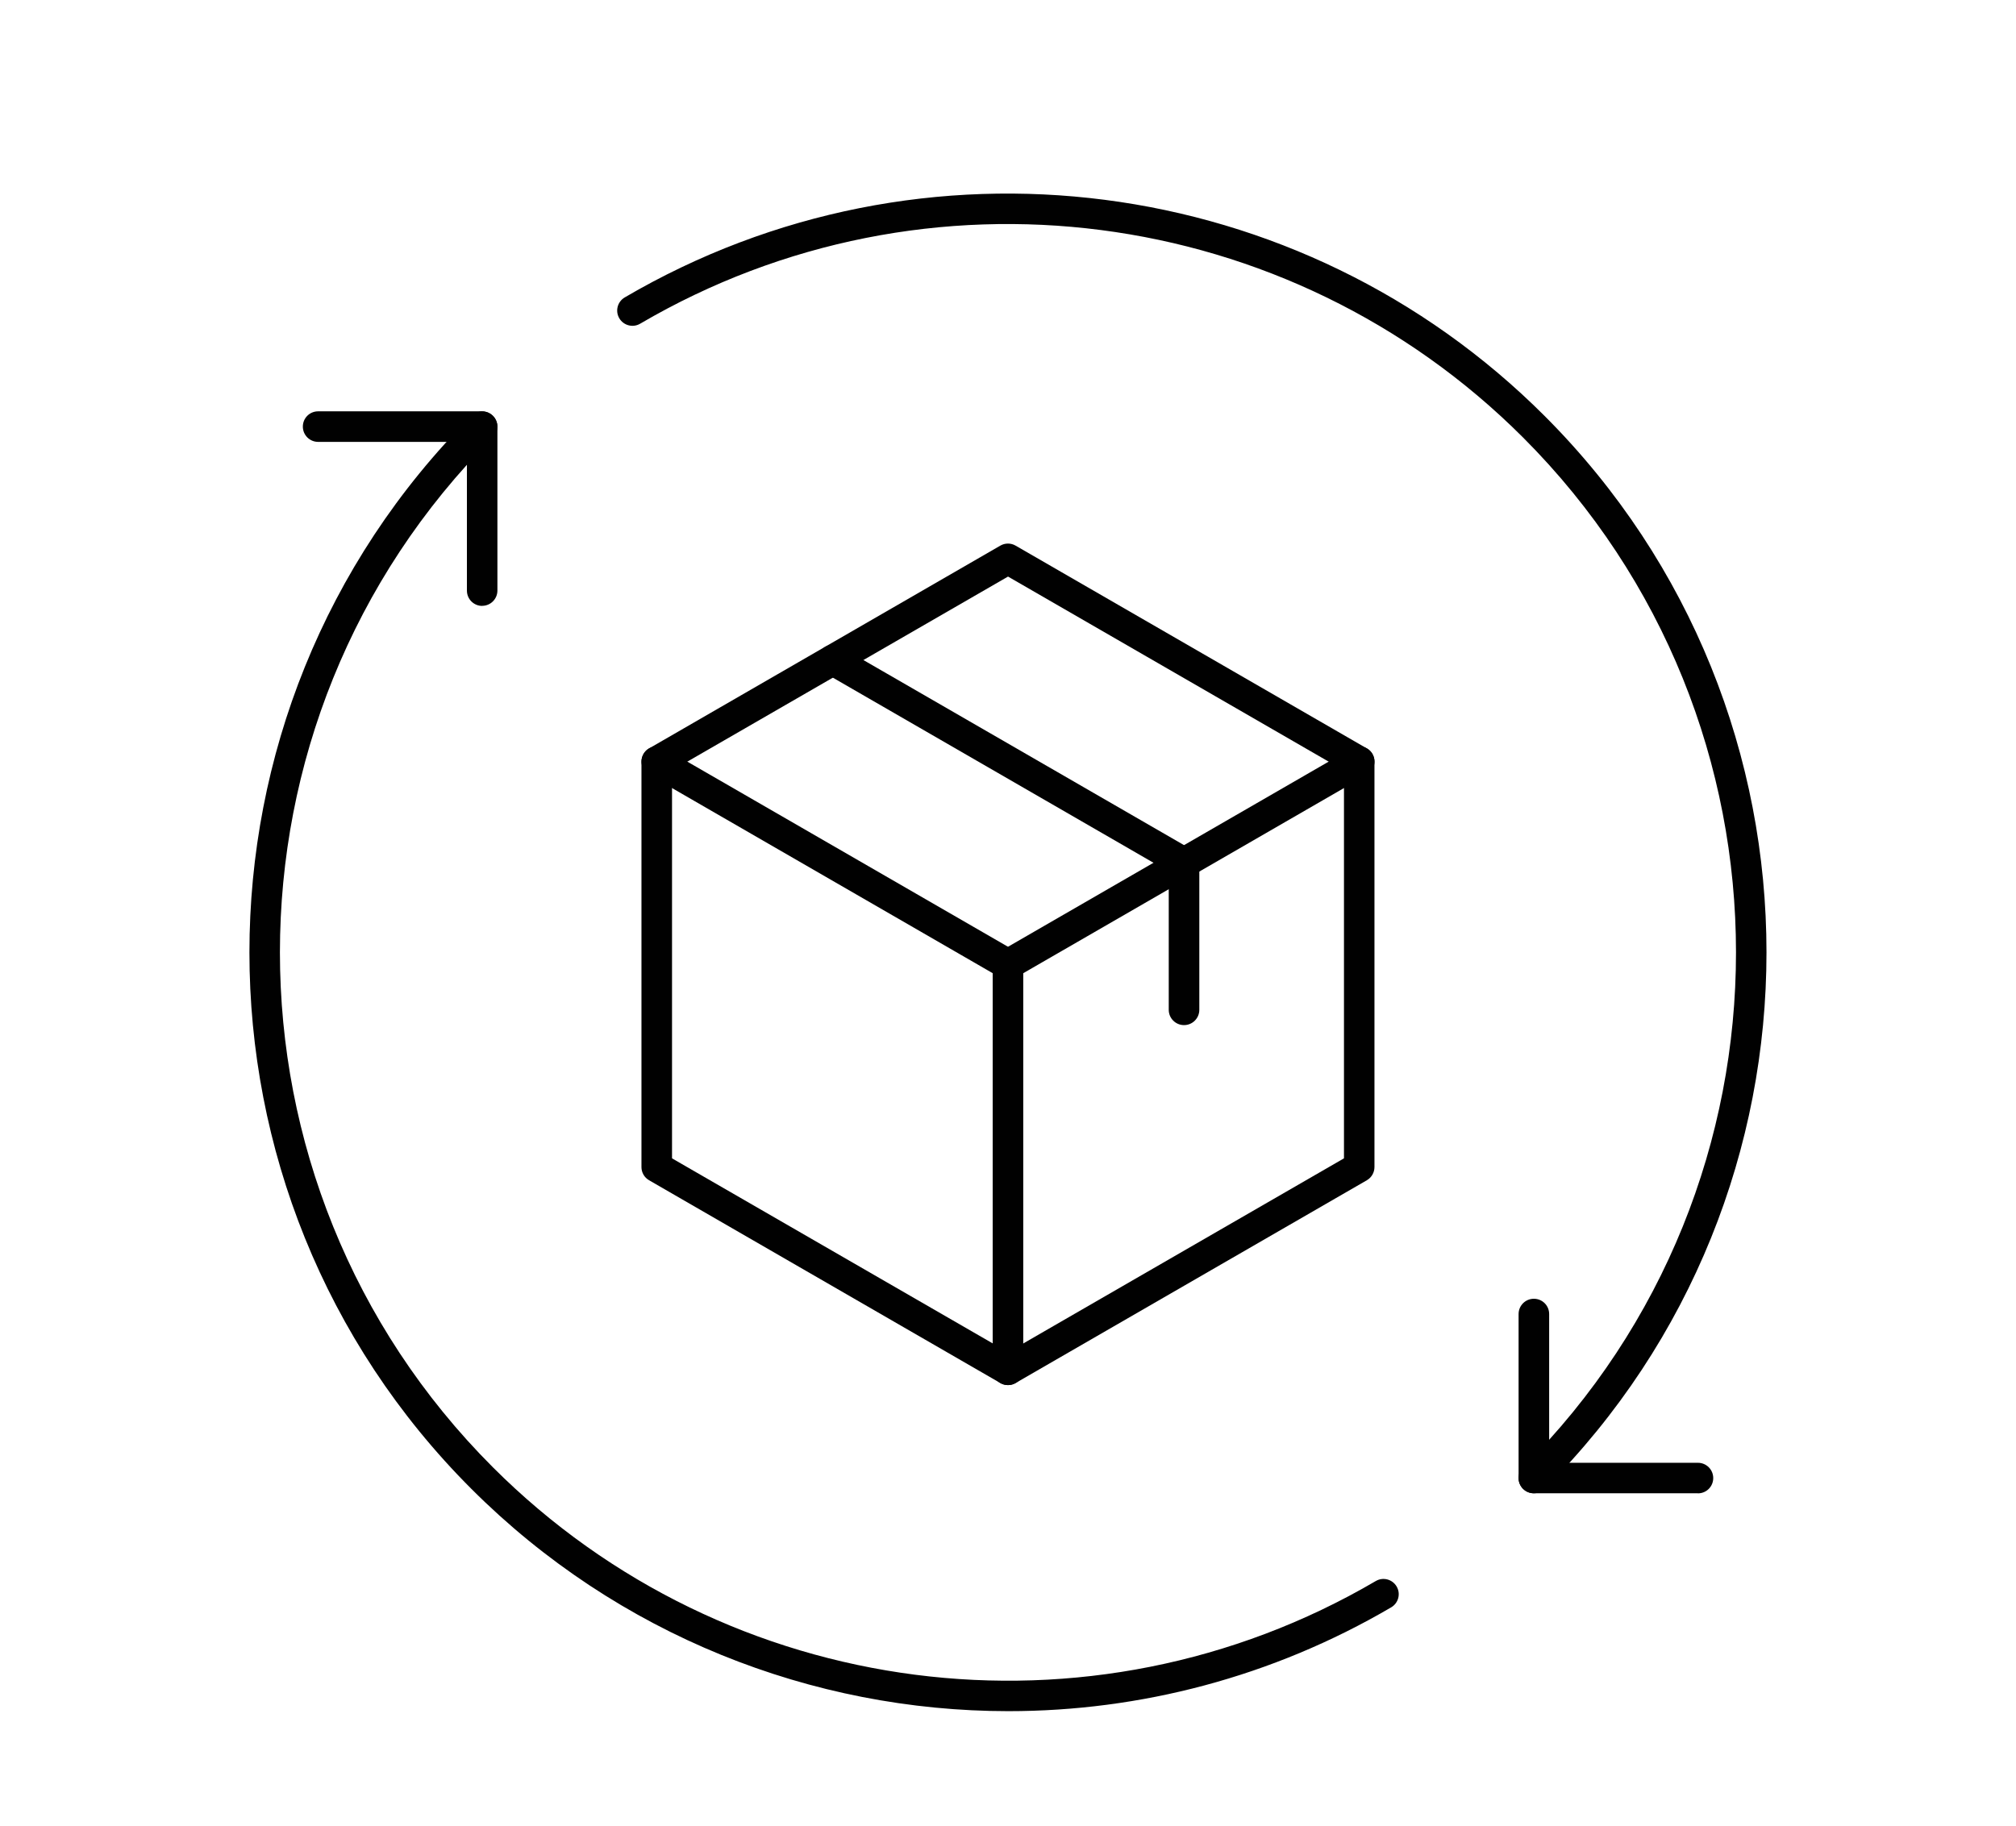 <svg viewBox="0 0 263.81 239.01" version="1.1" xmlns="http://www.w3.org/2000/svg" id="Layer_1">
  
  <defs>
    <style>
      .st0 {
        fill: #010101;
      }
    </style>
  </defs>
  <g>
    <g>
      <g>
        <path d="M-119.17,147.19c-1.12,0-2.04-.91-2.04-2.04v-16.05c0-1.12.91-2.04,2.04-2.04s2.04.91,2.04,2.04v16.05c0,1.12-.91,2.04-2.04,2.04Z" class="st0"></path>
        <path d="M-160.4,147.19c-1.12,0-2.04-.91-2.04-2.04v-16.05c0-1.12.91-2.04,2.04-2.04s2.04.91,2.04,2.04v16.05c0,1.12-.91,2.04-2.04,2.04Z" class="st0"></path>
      </g>
      <path d="M-119.17,131.14c-1.12,0-2.04-.91-2.04-2.04,0-10.24-8.33-18.58-18.58-18.58s-18.58,8.33-18.58,18.58c0,1.12-.91,2.04-2.04,2.04s-2.04-.91-2.04-2.04c0-12.49,10.16-22.65,22.65-22.65s22.65,10.16,22.65,22.65c0,1.12-.91,2.04-2.04,2.04Z" class="st0"></path>
      <path d="M-105.05,215.28h-69.48c-5.92,0-10.74-4.82-10.74-10.74v-50.68c0-5.92,4.82-10.74,10.74-10.74h69.48c5.92,0,10.74,4.82,10.74,10.74v50.68c0,5.92-4.82,10.74-10.74,10.74ZM-174.53,147.19c-3.68,0-6.67,2.99-6.67,6.67v50.68c0,3.68,2.99,6.67,6.67,6.67h69.48c3.68,0,6.67-2.99,6.67-6.67v-50.68c0-3.68-2.99-6.67-6.67-6.67h-69.48Z" class="st0"></path>
      <path d="M-139.79,187.36c-1.12,0-2.04-.91-2.04-2.04v-12.24c0-1.12.91-2.04,2.04-2.04s2.04.91,2.04,2.04v12.24c0,1.12-.91,2.04-2.04,2.04Z" class="st0"></path>
    </g>
    <g>
      <path d="M-96.35,92.17h-198.52c-1.12,0-2.04-.91-2.04-2.04s.91-2.04,2.04-2.04H-96.35c1.12,0,2.04.91,2.04,2.04s-.91,2.04-2.04,2.04Z" class="st0"></path>
      <path d="M-201.64,196.13h-78.34c-9.33,0-16.92-7.48-16.92-16.67v-109.6c0-9.19,7.59-16.67,16.92-16.67H-111.23c9.33,0,16.92,7.48,16.92,16.67v60c0,1.12-.91,2.04-2.04,2.04s-2.04-.91-2.04-2.04v-60c0-6.95-5.77-12.6-12.85-12.6h-168.75c-7.09,0-12.85,5.65-12.85,12.6v109.6c0,6.95,5.77,12.6,12.85,12.6h78.34c1.12,0,2.04.91,2.04,2.04s-.91,2.04-2.04,2.04Z" class="st0"></path>
      <path d="M-257.95,174.72h-12.24c-1.12,0-2.04-.91-2.04-2.04s.91-2.04,2.04-2.04h12.24c1.12,0,2.04.91,2.04,2.04s-.91,2.04-2.04,2.04Z" class="st0"></path>
    </g>
  </g>
  <g>
    <path d="M-267.81,422.34h-5.51c-7.19,0-13.04-5.85-13.04-13.04v-44.5c0-1.06.86-1.91,1.91-1.91h16.65c7.19,0,13.03,5.85,13.03,13.03v33.38c0,7.19-5.85,13.04-13.04,13.04ZM-282.53,366.71v42.59c0,5.08,4.13,9.21,9.21,9.21h5.51c5.08,0,9.21-4.13,9.21-9.21v-33.38c0-5.08-4.13-9.21-9.21-9.21h-14.73Z" class="st0"></path>
    <path d="M-134.24,422.34h-5.52c-7.19,0-13.04-5.85-13.04-13.04v-33.38c0-7.19,5.85-13.04,13.04-13.04h16.64c1.06,0,1.91.86,1.91,1.91v44.51c0,7.19-5.85,13.03-13.03,13.03ZM-139.76,366.71c-5.08,0-9.21,4.13-9.21,9.21v33.38c0,5.08,4.13,9.21,9.21,9.21h5.52c5.08,0,9.21-4.13,9.21-9.21v-42.59h-14.73Z" class="st0"></path>
    <path d="M-123.12,382.85c-1.06,0-1.91-.86-1.91-1.91v-16.13c0-43.42-35.32-78.75-78.75-78.75s-78.75,35.32-78.75,78.75v16.13c0,1.06-.86,1.91-1.91,1.91s-1.91-.86-1.91-1.91v-16.13c0-45.53,37.04-82.57,82.57-82.57s82.57,37.04,82.57,82.57v16.13c0,1.06-.86,1.91-1.91,1.91Z" class="st0"></path>
    <path d="M-195.44,472.63h-16.69c-1.06,0-1.91-.86-1.91-1.91v-5.56c0-1.06.86-1.91,1.91-1.91h16.69c1.06,0,1.91.86,1.91,1.91v5.56c0,1.06-.86,1.91-1.91,1.91ZM-210.21,468.8h12.86v-1.74h-12.86v1.74Z" class="st0"></path>
    <path d="M-176.89,472.63h-21.51c-1.06,0-1.91-.86-1.91-1.91s.86-1.91,1.91-1.91h20.76l52.6-48.47v-52.93c0-1.06.86-1.91,1.91-1.91s1.91.86,1.91,1.91v53.77c0,.53-.22,1.05-.62,1.41l-53.77,49.55c-.35.33-.82.51-1.3.51Z" class="st0"></path>
  </g>
  <g>
    <g>
      <path d="M63.1,79.31c-1.1,0-2-.89-2-2v-19.47h-19.47c-1.1,0-2-.89-2-2s.89-2,2-2h21.46c1.1,0,2,.89,2,2v21.46c0,1.1-.89,2-2,2Z" class="st0"></path>
      <path d="M222.18,195.46h-21.46c-1.1,0-2-.89-2-2v-21.46c0-1.1.89-2,2-2s2,.89,2,2v19.47h19.47c1.1,0,2,.89,2,2s-.89,2-2,2Z" class="st0"></path>
      <path d="M131.97,223.98c-25.7,0-51.15-9.96-70.29-29.1-38.72-38.72-38.72-101.72,0-140.44.78-.78,2.04-.78,2.82,0,.78.78.78,2.04,0,2.82-37.16,37.16-37.16,97.63,0,134.8,30.66,30.66,78.16,36.78,115.53,14.89.95-.56,2.17-.24,2.73.71.56.95.24,2.17-.71,2.73-15.6,9.14-32.9,13.59-50.08,13.59Z" class="st0"></path>
      <path d="M200.71,195.46c-.51,0-1.02-.19-1.41-.58-.78-.78-.78-2.04,0-2.82,37.16-37.16,37.16-97.63,0-134.8-30.66-30.66-78.16-36.78-115.53-14.89-.95.56-2.17.24-2.73-.71-.56-.95-.24-2.17.71-2.73,38.93-22.81,88.43-16.43,120.37,15.51,38.72,38.72,38.72,101.72,0,140.44-.39.39-.9.58-1.41.58Z" class="st0"></path>
    </g>
    <g>
      <g>
        <path d="M131.9,181.3c-.34,0-.69-.09-1-.27l-45.96-26.54c-.62-.36-1-1.01-1-1.73v-53.07c0-.71.38-1.37,1-1.73l45.96-26.54c.62-.36,1.38-.36,2,0l45.96,26.54c.62.36,1,1.01,1,1.73v53.07c0,.71-.38,1.37-1,1.73l-45.96,26.54c-.31.18-.65.27-1,.27ZM87.94,151.62l43.97,25.38,43.96-25.38v-50.77l-43.96-25.38-43.97,25.38v50.77Z" class="st0"></path>
        <path d="M131.91,128.23c-.69,0-1.36-.36-1.73-1-.55-.96-.22-2.18.73-2.73l45.96-26.54c.96-.55,2.18-.22,2.73.73.55.96.22,2.18-.73,2.73l-45.96,26.54c-.31.18-.66.27-1,.27Z" class="st0"></path>
        <path d="M131.9,181.3c-1.1,0-2-.89-2-2v-53.07c0-1.1.89-2,2-2s2,.89,2,2v53.07c0,1.1-.89,2-2,2Z" class="st0"></path>
        <path d="M131.9,128.23c-.34,0-.68-.09-1-.27l-45.96-26.54c-.95-.55-1.28-1.77-.73-2.73.55-.96,1.77-1.28,2.73-.73l45.96,26.54c.95.55,1.28,1.77.73,2.73-.37.64-1.04,1-1.73,1Z" class="st0"></path>
        <path d="M154.94,114.93c-.34,0-.68-.09-1-.27l-45.96-26.54c-.95-.55-1.28-1.77-.73-2.73.55-.95,1.77-1.28,2.73-.73l45.96,26.54c.95.55,1.28,1.77.73,2.73-.37.64-1.04,1-1.73,1Z" class="st0"></path>
      </g>
      <path d="M154.94,134.18c-1.1,0-2-.89-2-2v-19.24c0-1.1.89-2,2-2s2,.89,2,2v19.24c0,1.1-.89,2-2,2Z" class="st0"></path>
    </g>
  </g>
  <g>
    <path d="M765.46,714.45h-20.62c-1.14,0-2.07-.93-2.07-2.07s.93-2.07,2.07-2.07h18.55v-50.96l-22.99-46.51h-31.99c-1.14,0-2.07-.93-2.07-2.07v-17.5h-151.29c-1.14,0-2.07-.93-2.07-2.07s.93-2.07,2.07-2.07h153.36c1.14,0,2.07.93,2.07,2.07v17.5h31.2c.79,0,1.51.45,1.85,1.15l23.78,48.09c.14.28.21.6.21.92v53.52c0,1.14-.93,2.07-2.07,2.07Z" class="st0"></path>
    <path d="M699.57,714.45h-82.14c-1.14,0-2.07-.93-2.07-2.07s.93-2.07,2.07-2.07h82.14c1.14,0,2.07.93,2.07,2.07s-.93,2.07-2.07,2.07Z" class="st0"></path>
    <path d="M572.16,714.45h-26.52c-1.14,0-2.07-.93-2.07-2.07s.93-2.07,2.07-2.07h26.52c1.14,0,2.07.93,2.07,2.07s-.93,2.07-2.07,2.07Z" class="st0"></path>
    <path d="M722.2,737.08c-13.62,0-24.7-11.08-24.7-24.7s11.08-24.7,24.7-24.7,24.7,11.08,24.7,24.7-11.08,24.7-24.7,24.7ZM722.2,691.81c-11.34,0-20.56,9.23-20.56,20.56s9.22,20.56,20.56,20.56,20.56-9.23,20.56-20.56-9.23-20.56-20.56-20.56Z" class="st0"></path>
    <path d="M594.8,737.08c-13.62,0-24.7-11.08-24.7-24.7s11.08-24.7,24.7-24.7,24.7,11.08,24.7,24.7-11.08,24.7-24.7,24.7ZM594.8,691.81c-11.34,0-20.56,9.23-20.56,20.56s9.23,20.56,20.56,20.56,20.56-9.23,20.56-20.56-9.23-20.56-20.56-20.56Z" class="st0"></path>
    <g>
      <path d="M549.65,683.33h-57.14c-1.14,0-2.07-.93-2.07-2.07s.93-2.07,2.07-2.07h57.14c1.14,0,2.07.93,2.07,2.07s-.93,2.07-2.07,2.07Z" class="st0"></path>
      <path d="M570.29,653.86h-57.14c-1.14,0-2.07-.93-2.07-2.07s.93-2.07,2.07-2.07h57.14c1.14,0,2.07.93,2.07,2.07s-.93,2.07-2.07,2.07Z" class="st0"></path>
      <path d="M590.92,624.39h-57.14c-1.14,0-2.07-.93-2.07-2.07s.93-2.07,2.07-2.07h57.14c1.14,0,2.07.93,2.07,2.07s-.93,2.07-2.07,2.07Z" class="st0"></path>
    </g>
    <path d="M744.84,663.19h-36.43c-1.14,0-2.07-.93-2.07-2.07v-32.98c0-1.14.93-2.07,2.07-2.07s2.07.93,2.07,2.07v30.91h34.36c1.14,0,2.07.93,2.07,2.07s-.93,2.07-2.07,2.07Z" class="st0"></path>
  </g>
</svg>